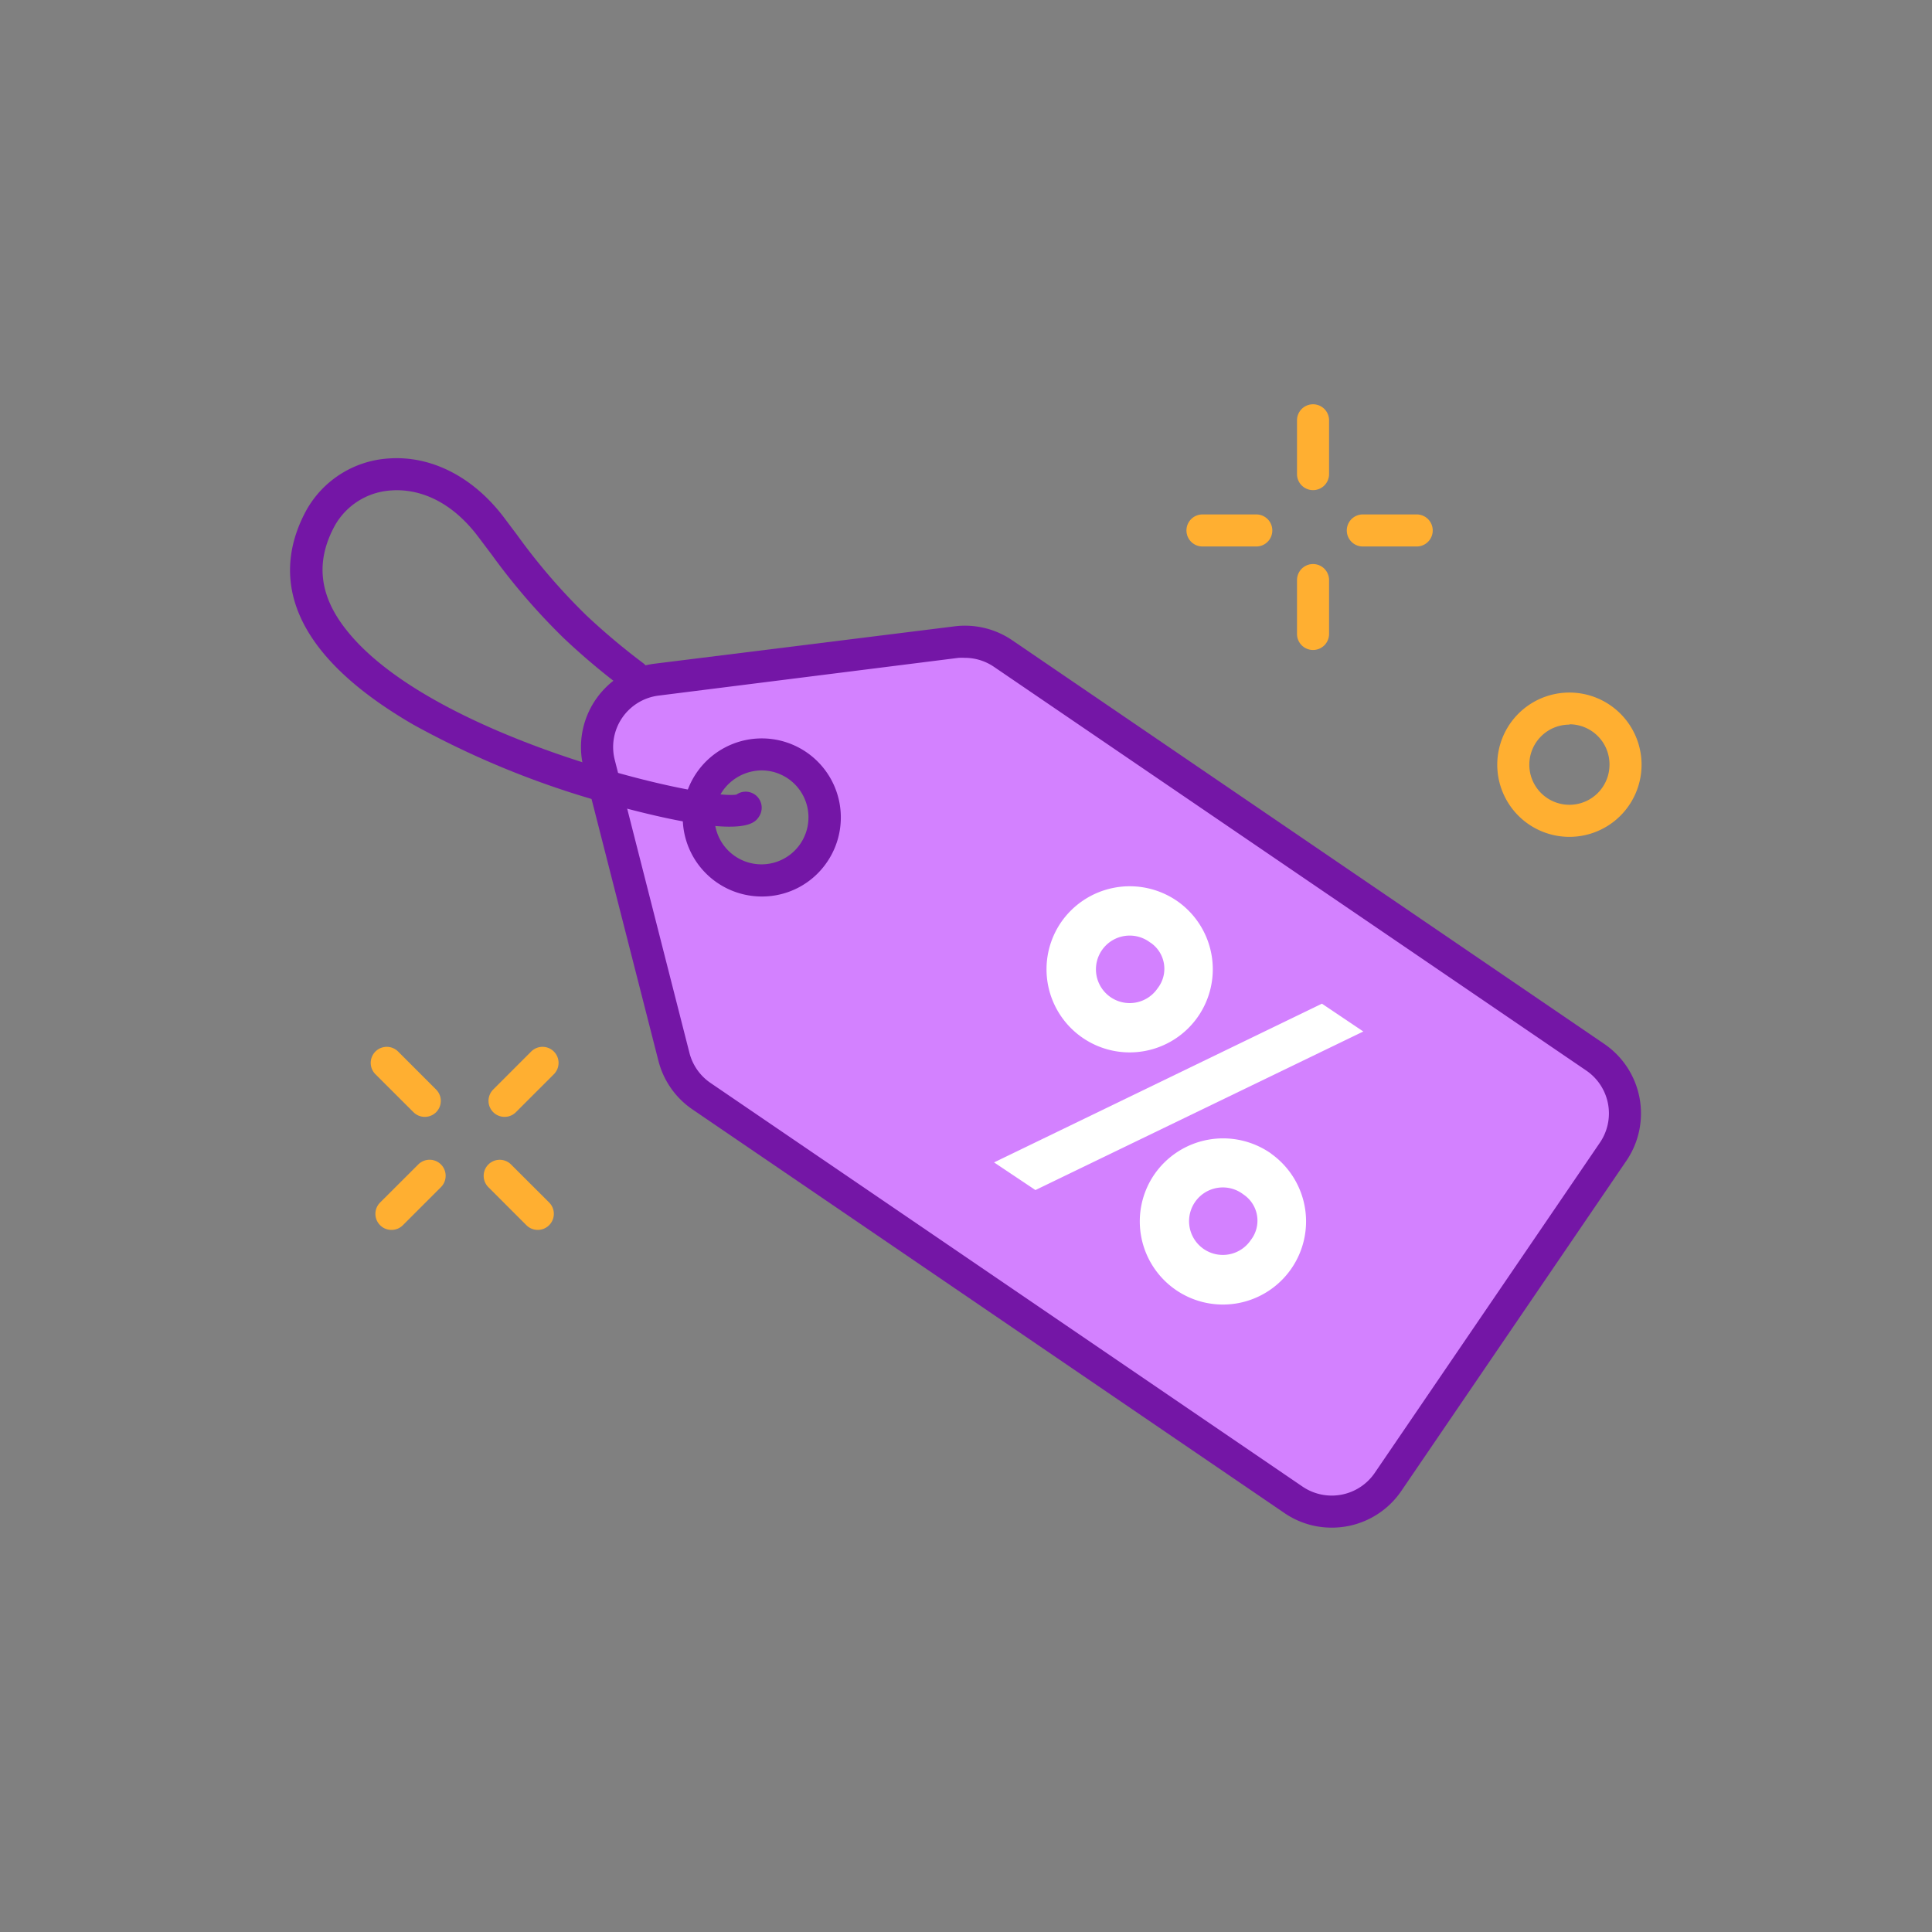 <svg viewBox="0 0 241 241" xmlns="http://www.w3.org/2000/svg">
    <rect x="0" y="0" width="241" height="241" fill="#808080" stroke="none"/>
    <path d="m199 131.89-73.85-50.36a8.47 8.47 0 0 0 -5.82-1.4l-37.43 4.65a8.48 8.48 0 0 0 -7.16 10.51l9.33 36.54a8.43 8.43 0 0 0 3.44 4.9l73.85 50.36a8.48 8.48 0 0 0 11.78-2.22l28.09-41.2a8.47 8.47 0 0 0 -2.23-11.78zm-97.52-25.49a7.86 7.86 0 1 1 -2.06-10.93 7.86 7.86 0 0 1 2.06 10.93z" fill="#d381ff"/>
    <path d="m166.12 190.56a10.38 10.38 0 0 1 -5.88-1.81l-73.86-50.36a10.46 10.46 0 0 1 -4.25-6.07l-9.33-36.53a10.48 10.48 0 0 1 8.86-13l37.42-4.66a10.46 10.46 0 0 1 7.19 1.74l73.86 50.36a10.49 10.49 0 0 1 2.75 14.56l-28.09 41.21a10.47 10.47 0 0 1 -8.67 4.56zm-45.74-108.5a7.34 7.34 0 0 0 -.81 0l-37.42 4.71a6.47 6.47 0 0 0 -5.47 8l9.32 36.56a6.48 6.48 0 0 0 2.62 3.75l73.86 50.36a6.49 6.49 0 0 0 9-1.7l28.09-41.2a6.47 6.47 0 0 0 -1.7-9l-73.87-50.35a6.44 6.44 0 0 0 -3.62-1.13zm-25.38 29.77a9.86 9.86 0 1 1 8.17-4.3 9.79 9.79 0 0 1 -8.17 4.3zm0-15.73a6 6 0 0 0 -4.86 2.57 5.86 5.86 0 1 0 4.86-2.57z" fill="#7416a6"/>
    <path d="m91 103.12c-2.38 0-6.38-.56-13.17-2.35a110.61 110.61 0 0 1 -26.24-10.36c-17.59-10.18-16.96-20.18-13.37-26.77a12.67 12.67 0 0 1 10.26-6.45c5.28-.38 10.5 2.26 14.34 7.3l1.72 2.29a76.19 76.19 0 0 0 8.62 10 84.05 84.05 0 0 0 7.07 5.94 2 2 0 1 1 -2.43 3.18 85.78 85.78 0 0 1 -7.47-6.29 80.32 80.32 0 0 1 -9-10.43l-1.71-2.27c-4.1-5.39-8.56-5.91-10.85-5.73a8.66 8.66 0 0 0 -7 4.38c-2.42 4.44-2 8.68 1.42 13 10.57 13.44 44.2 21.26 48.67 20.56a2 2 0 0 1 2.2-.07 2 2 0 0 1 .66 2.75c-.3.48-.81 1.32-3.72 1.32z" fill="#7416a6"/>
    <path d="m146.93 112.46a10.37 10.37 0 1 1 -14.62 2.66 10.41 10.41 0 0 1 14.62-2.66zm-22.93 32.54 40.9-19.8 5.16 3.47-40.9 19.78zm19.5-27.41a4.21 4.21 0 1 0 .91 5.68 3.94 3.94 0 0 0 -.92-5.7zm15.06 26.32a10.37 10.37 0 1 1 -14.62 2.67 10.42 10.42 0 0 1 14.61-2.69zm-3.45 5.09a4.21 4.21 0 1 0 .92 5.68 3.93 3.93 0 0 0 -.92-5.68z" fill="#fff"/>
    <g fill="#ffaf31">
        <path d="m163.79 61.14a2 2 0 0 1 -2-2v-6.71a2 2 0 0 1 4 0v6.71a2 2 0 0 1 -2 2z"/>
        <path d="m163.79 81.08a2 2 0 0 1 -2-2v-6.72a2 2 0 1 1 4 0v6.72a2 2 0 0 1 -2 2z"/>
        <path d="m156.75 68.17h-6.75a2 2 0 0 1 0-4h6.71a2 2 0 0 1 0 4z"/>
        <path d="m176.69 68.17h-6.69a2 2 0 0 1 0-4h6.72a2 2 0 0 1 0 4z"/>
        <path d="m62.94 139.32a2 2 0 0 1 -1.42-3.41l4.74-4.74a2 2 0 1 1 2.83 2.83l-4.74 4.74a2 2 0 0 1 -1.41.58z"/>
        <path d="m48.84 153.42a2 2 0 0 1 -1.42-3.42l4.76-4.75a2 2 0 0 1 2.82 2.84l-4.75 4.75a2 2 0 0 1 -1.41.58z"/>
        <path d="m53 139.32a2 2 0 0 1 -1.42-.58l-4.75-4.74a2 2 0 1 1 2.83-2.83l4.74 4.74a2 2 0 0 1 0 2.83 2 2 0 0 1 -1.4.58z"/>
        <path d="m67.09 153.42a2 2 0 0 1 -1.42-.58l-4.75-4.75a2 2 0 0 1 2.83-2.83l4.75 4.74a2 2 0 0 1 0 2.83 2 2 0 0 1 -1.41.59z"/>
        <path d="m195.77 104.39a9 9 0 1 1 9-9 9 9 0 0 1 -9 9zm0-14a5 5 0 1 0 5 5 5 5 0 0 0 -5-5.04z"/>
    </g>
</svg>